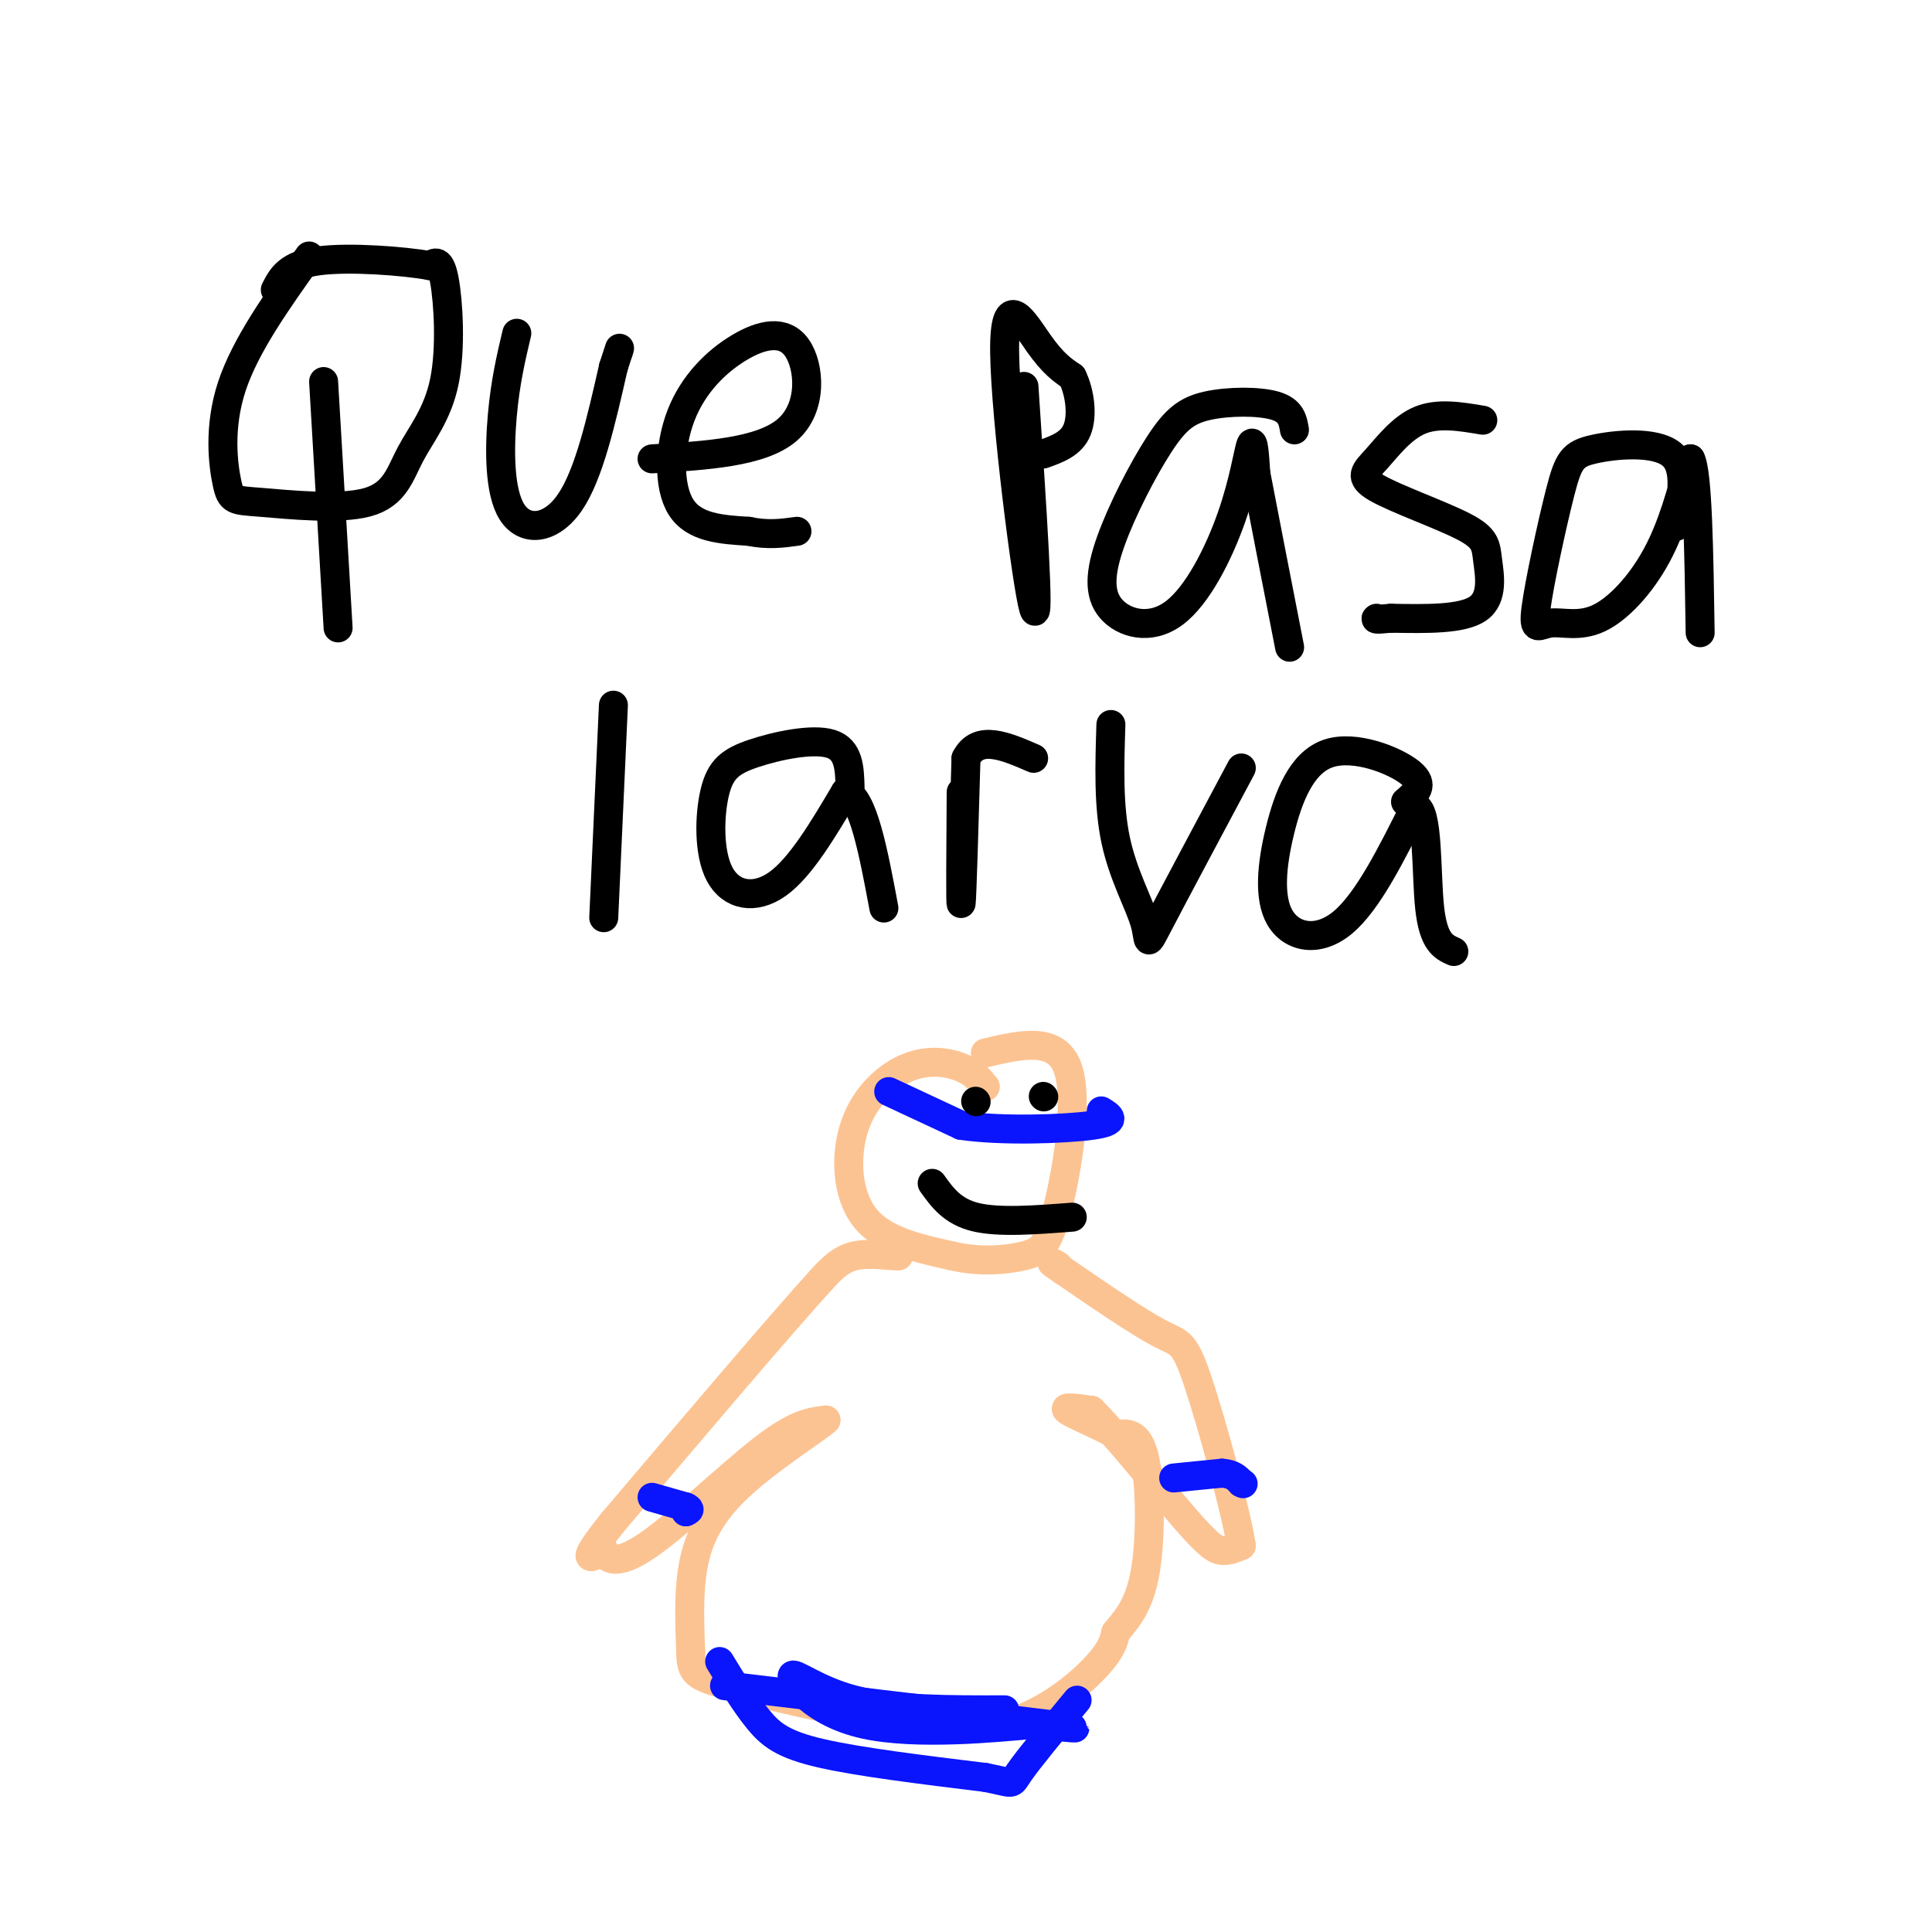 <svg viewBox='0 0 400 400' version='1.1' xmlns='http://www.w3.org/2000/svg' xmlns:xlink='http://www.w3.org/1999/xlink'><g fill='none' stroke='rgb(0,0,0)' stroke-width='6' stroke-linecap='round' stroke-linejoin='round'><path d='M64,53c-6.600,9.252 -13.200,18.504 -16,27c-2.800,8.496 -1.800,16.238 -1,20c0.800,3.762 1.400,3.546 7,4c5.600,0.454 16.199,1.577 22,0c5.801,-1.577 6.802,-5.856 9,-10c2.198,-4.144 5.592,-8.154 7,-15c1.408,-6.846 0.831,-16.527 0,-21c-0.831,-4.473 -1.915,-3.736 -3,-3'/><path d='M89,55c-5.178,-0.956 -16.622,-1.844 -23,-1c-6.378,0.844 -7.689,3.422 -9,6'/><path d='M67,79c0.000,0.000 3.000,51.000 3,51'/><path d='M107,69c-1.190,5.030 -2.381,10.060 -3,17c-0.619,6.940 -0.667,15.792 2,20c2.667,4.208 8.048,3.774 12,-2c3.952,-5.774 6.476,-16.887 9,-28'/><path d='M127,76c1.667,-5.167 1.333,-4.083 1,-3'/><path d='M135,95c11.335,-0.686 22.670,-1.372 28,-6c5.330,-4.628 4.655,-13.199 2,-17c-2.655,-3.801 -7.289,-2.833 -12,0c-4.711,2.833 -9.499,7.532 -12,14c-2.501,6.468 -2.715,14.705 0,19c2.715,4.295 8.357,4.647 14,5'/><path d='M155,110c4.000,0.833 7.000,0.417 10,0'/><path d='M212,80c1.690,25.333 3.381,50.667 2,46c-1.381,-4.667 -5.833,-39.333 -6,-53c-0.167,-13.667 3.952,-6.333 7,-2c3.048,4.333 5.024,5.667 7,7'/><path d='M222,78c1.622,3.311 2.178,8.089 1,11c-1.178,2.911 -4.089,3.956 -7,5'/><path d='M268,89c-0.333,-2.006 -0.666,-4.011 -4,-5c-3.334,-0.989 -9.668,-0.960 -14,0c-4.332,0.960 -6.661,2.853 -10,8c-3.339,5.147 -7.687,13.548 -10,20c-2.313,6.452 -2.592,10.955 0,14c2.592,3.045 8.056,4.631 13,1c4.944,-3.631 9.370,-12.477 12,-20c2.630,-7.523 3.466,-13.721 4,-15c0.534,-1.279 0.767,2.360 1,6'/><path d='M260,98c1.333,7.000 4.167,21.500 7,36'/><path d='M307,87c-4.612,-0.779 -9.223,-1.558 -13,0c-3.777,1.558 -6.719,5.455 -9,8c-2.281,2.545 -3.901,3.740 0,6c3.901,2.260 13.324,5.585 18,8c4.676,2.415 4.605,3.919 5,7c0.395,3.081 1.256,7.737 -2,10c-3.256,2.263 -10.628,2.131 -18,2'/><path d='M288,128c-3.500,0.333 -3.250,0.167 -3,0'/><path d='M347,109c1.220,-6.143 2.440,-12.286 -1,-15c-3.440,-2.714 -11.539,-2.000 -16,-1c-4.461,1.000 -5.283,2.287 -7,9c-1.717,6.713 -4.330,18.851 -5,24c-0.670,5.149 0.604,3.308 3,3c2.396,-0.308 5.914,0.917 10,-1c4.086,-1.917 8.739,-6.976 12,-13c3.261,-6.024 5.131,-13.012 7,-20'/><path d='M350,95c1.500,2.667 1.750,19.333 2,36'/><path d='M127,146c0.000,0.000 -2.000,44.000 -2,44'/><path d='M176,163c-0.110,-3.913 -0.220,-7.826 -4,-9c-3.780,-1.174 -11.231,0.393 -16,2c-4.769,1.607 -6.856,3.256 -8,8c-1.144,4.744 -1.347,12.585 1,17c2.347,4.415 7.242,5.404 12,2c4.758,-3.404 9.379,-11.202 14,-19'/><path d='M175,164c3.667,0.833 5.833,12.417 8,24'/><path d='M199,164c-0.083,12.083 -0.167,24.167 0,23c0.167,-1.167 0.583,-15.583 1,-30'/><path d='M200,157c2.500,-5.000 8.250,-2.500 14,0'/><path d='M230,150c-0.268,8.411 -0.536,16.821 1,24c1.536,7.179 4.875,13.125 6,17c1.125,3.875 0.036,5.679 3,0c2.964,-5.679 9.982,-18.839 17,-32'/><path d='M291,166c2.066,-1.731 4.132,-3.462 1,-6c-3.132,-2.538 -11.461,-5.882 -17,-4c-5.539,1.882 -8.289,8.989 -10,16c-1.711,7.011 -2.384,13.926 0,18c2.384,4.074 7.824,5.307 13,1c5.176,-4.307 10.088,-14.153 15,-24'/><path d='M293,167c2.778,0.533 2.222,13.867 3,21c0.778,7.133 2.889,8.067 5,9'/></g>
<g fill='none' stroke='rgb(252,195,146)' stroke-width='6' stroke-linecap='round' stroke-linejoin='round'><path d='M204,225c-1.188,-1.466 -2.376,-2.931 -5,-4c-2.624,-1.069 -6.683,-1.740 -11,0c-4.317,1.740 -8.893,5.892 -11,12c-2.107,6.108 -1.745,14.174 2,19c3.745,4.826 10.872,6.413 18,8'/><path d='M197,260c5.844,1.391 11.453,0.868 15,0c3.547,-0.868 5.032,-2.080 7,-10c1.968,-7.920 4.419,-22.549 2,-29c-2.419,-6.451 -9.710,-4.726 -17,-3'/><path d='M187,258c0.000,0.000 -1.000,2.000 -1,2'/><path d='M186,260c-1.844,0.089 -5.956,-0.689 -9,0c-3.044,0.689 -5.022,2.844 -7,5'/><path d='M170,265c-8.333,9.167 -25.667,29.583 -43,50'/><path d='M127,315c-7.500,9.333 -4.750,7.667 -2,6'/><path d='M125,321c0.452,1.821 2.583,3.375 9,-1c6.417,-4.375 17.119,-14.679 24,-20c6.881,-5.321 9.940,-5.661 13,-6'/><path d='M171,294c-0.964,1.071 -9.875,6.750 -16,12c-6.125,5.250 -9.464,10.071 -11,16c-1.536,5.929 -1.268,12.964 -1,20'/><path d='M143,342c0.067,4.311 0.733,5.089 8,7c7.267,1.911 21.133,4.956 35,8'/><path d='M186,357c10.167,1.583 18.083,1.542 25,-1c6.917,-2.542 12.833,-7.583 16,-11c3.167,-3.417 3.583,-5.208 4,-7'/><path d='M231,338c1.905,-2.429 4.667,-5.000 6,-12c1.333,-7.000 1.238,-18.429 0,-24c-1.238,-5.571 -3.619,-5.286 -6,-5'/><path d='M231,297c-3.378,-1.889 -8.822,-4.111 -10,-5c-1.178,-0.889 1.911,-0.444 5,0'/><path d='M226,292c4.643,4.548 13.750,15.917 19,22c5.250,6.083 6.643,6.881 8,7c1.357,0.119 2.679,-0.440 4,-1'/><path d='M257,320c-1.179,-7.405 -6.125,-25.417 -9,-34c-2.875,-8.583 -3.679,-7.738 -8,-10c-4.321,-2.262 -12.161,-7.631 -20,-13'/><path d='M220,263c-3.500,-2.333 -2.250,-1.667 -1,-1'/></g>
<g fill='none' stroke='rgb(10,20,253)' stroke-width='6' stroke-linecap='round' stroke-linejoin='round'><path d='M135,310c0.000,0.000 7.000,2.000 7,2'/><path d='M142,312c1.167,0.500 0.583,0.750 0,1'/><path d='M142,313c0.000,0.167 0.000,0.083 0,0'/><path d='M149,344c2.689,4.400 5.378,8.800 8,12c2.622,3.200 5.178,5.200 13,7c7.822,1.800 20.911,3.400 34,5'/><path d='M204,368c6.311,1.222 5.089,1.778 7,-1c1.911,-2.778 6.956,-8.889 12,-15'/><path d='M150,349c28.167,3.333 56.333,6.667 67,8c10.667,1.333 3.833,0.667 -3,0'/><path d='M214,357c-7.373,0.679 -24.306,2.378 -35,0c-10.694,-2.378 -15.148,-8.833 -15,-10c0.148,-1.167 4.900,2.952 13,5c8.100,2.048 19.550,2.024 31,2'/><path d='M243,306c0.000,0.000 10.000,-1.000 10,-1'/><path d='M253,305c2.333,0.167 3.167,1.083 4,2'/><path d='M257,307c0.667,0.333 0.333,0.167 0,0'/><path d='M184,226c0.000,0.000 15.000,7.000 15,7'/><path d='M199,233c8.244,1.222 21.356,0.778 27,0c5.644,-0.778 3.822,-1.889 2,-3'/></g>
<g fill='none' stroke='rgb(0,0,0)' stroke-width='6' stroke-linecap='round' stroke-linejoin='round'><path d='M202,228c0.000,0.000 0.100,0.100 0.1,0.1'/><path d='M216,227c0.000,0.000 0.100,0.100 0.1,0.1'/><path d='M193,245c2.083,2.917 4.167,5.833 9,7c4.833,1.167 12.417,0.583 20,0'/></g>
</svg>